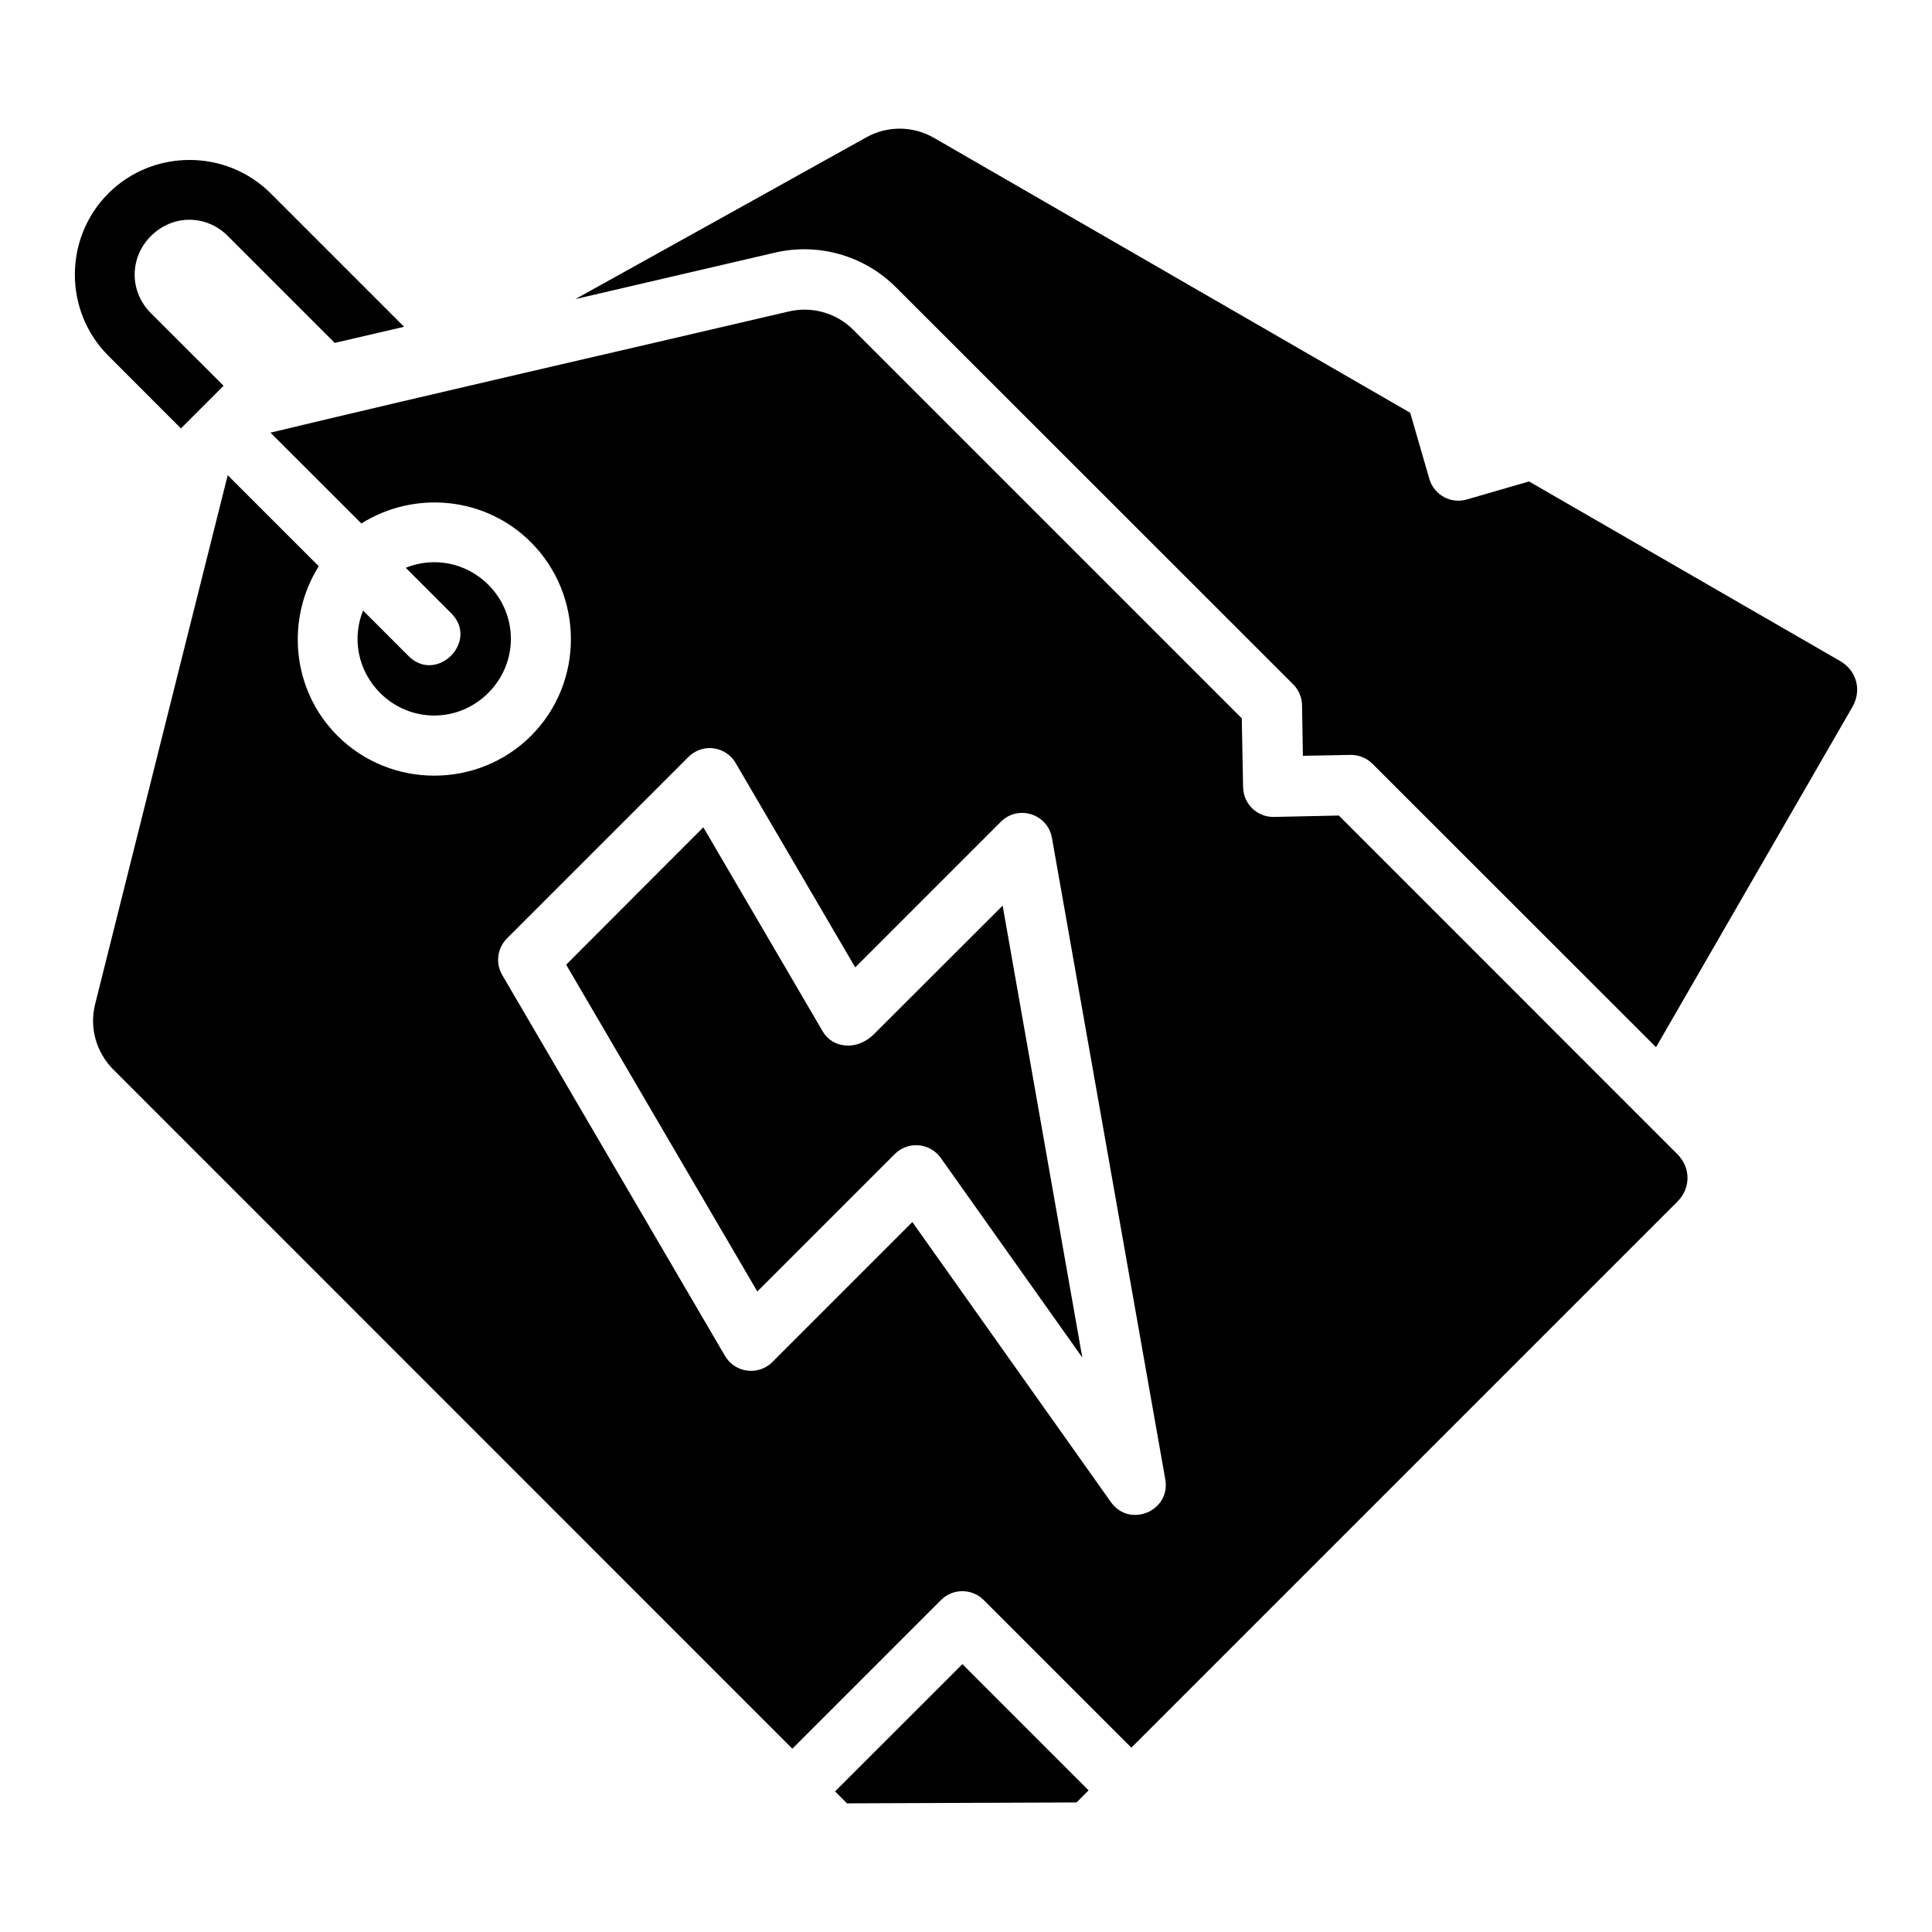 <?xml version="1.0" encoding="UTF-8"?>
<!-- Uploaded to: ICON Repo, www.svgrepo.com, Generator: ICON Repo Mixer Tools -->
<svg fill="#000000" width="800px" height="800px" version="1.1" viewBox="144 144 512 512" xmlns="http://www.w3.org/2000/svg">
 <path d="m172.71 195.26c-11.828 11.828-11.828 31.191 0 43.016l19.242 19.262 11.301-11.301-19.254-19.23c-5.75-5.75-5.75-14.711 0-20.457 5.75-5.75 14.641-5.75 20.391 0l28.32 28.32 18.379-4.269-35.344-35.344c-5.914-5.914-13.715-8.867-21.52-8.867-7.805 0-15.605 2.957-21.52 8.867zm31.637 74.676s-23.473 93.504-35.145 140.2c-1.562 6.242 0.305 12.777 4.856 17.328l179.92 179.96 39.379-39.379c3.113-3.137 8.184-3.16 11.324-0.031l39.137 39.137 144.7-144.7c3.586-3.586 3.586-8.996 0-12.586l-89.715-89.738-17.152 0.367c-4.445 0.117-8.137-3.414-8.215-7.863l-0.355-18.27-102.96-102.96c-4.551-4.547-11.133-6.348-17.371-4.789-45.648 10.684-91.535 21.133-137.08 32.047l24.098 24.074c13.988-8.812 32.77-7.195 44.93 4.965 14.102 14.102 14.145 37.188 0.047 51.289-14.102 14.102-37.219 14.09-51.32-0.012-12.145-12.145-13.734-30.926-4.953-44.918zm92.094-46.664 52.438-12.207c11.656-2.891 24.027 0.539 32.523 9.035l105.27 105.22c1.469 1.457 2.328 3.426 2.379 5.496l0.23 13.48 12.629-0.238c2.172-0.031 4.273 0.816 5.805 2.352l75.152 75.105 52.039-90.168c2.535-4.394 1.141-9.629-3.25-12.164l-82.449-47.594-16.477 4.777c-4.238 1.242-8.68-1.184-9.93-5.418l-5.086-17.559-126.14-72.82c-2.785-1.609-5.863-2.441-8.957-2.477-3.094-0.031-6.199 0.727-9.012 2.289-25.684 14.328-51.434 28.605-77.152 42.895zm-44.918 71.191 11.801 11.801c8.055 7.527-3.746 19.371-11.301 11.348l-11.812-11.816c-2.941 7.293-1.438 15.879 4.523 21.84 7.981 7.981 20.68 7.981 28.664 0 7.981-7.981 7.992-20.691 0.012-28.672-5.969-5.969-14.582-7.457-21.883-4.5zm26.773 98.297c0.027-0.027 0.051-0.059 0.078-0.09l48.059-48.059c1.387-1.398 3.242-2.238 5.207-2.352 2.988-0.148 5.812 1.375 7.32 3.957l31.684 54.152 38.605-38.605c4.578-4.547 12.379-2.09 13.523 4.258l30.035 169.99c1.52 8.441-9.496 13.043-14.43 6.027l-52.594-74.18-37.066 37.066c-3.707 3.731-9.941 2.941-12.594-1.605l-59.039-100.95c-1.805-3.117-1.305-7.051 1.215-9.621zm52.094-29.516-36.348 36.414 50.656 86.598 36.414-36.414c3.519-3.527 9.371-3.019 12.23 1.062l37.477 52.848-21.109-119.75-34.094 34.047c-4.652 4.652-11.086 3.609-13.547-0.652zm34.91 255.5 3.164 3.164 60.82-0.238 3.207-3.207-33.449-33.449z"/>
</svg>